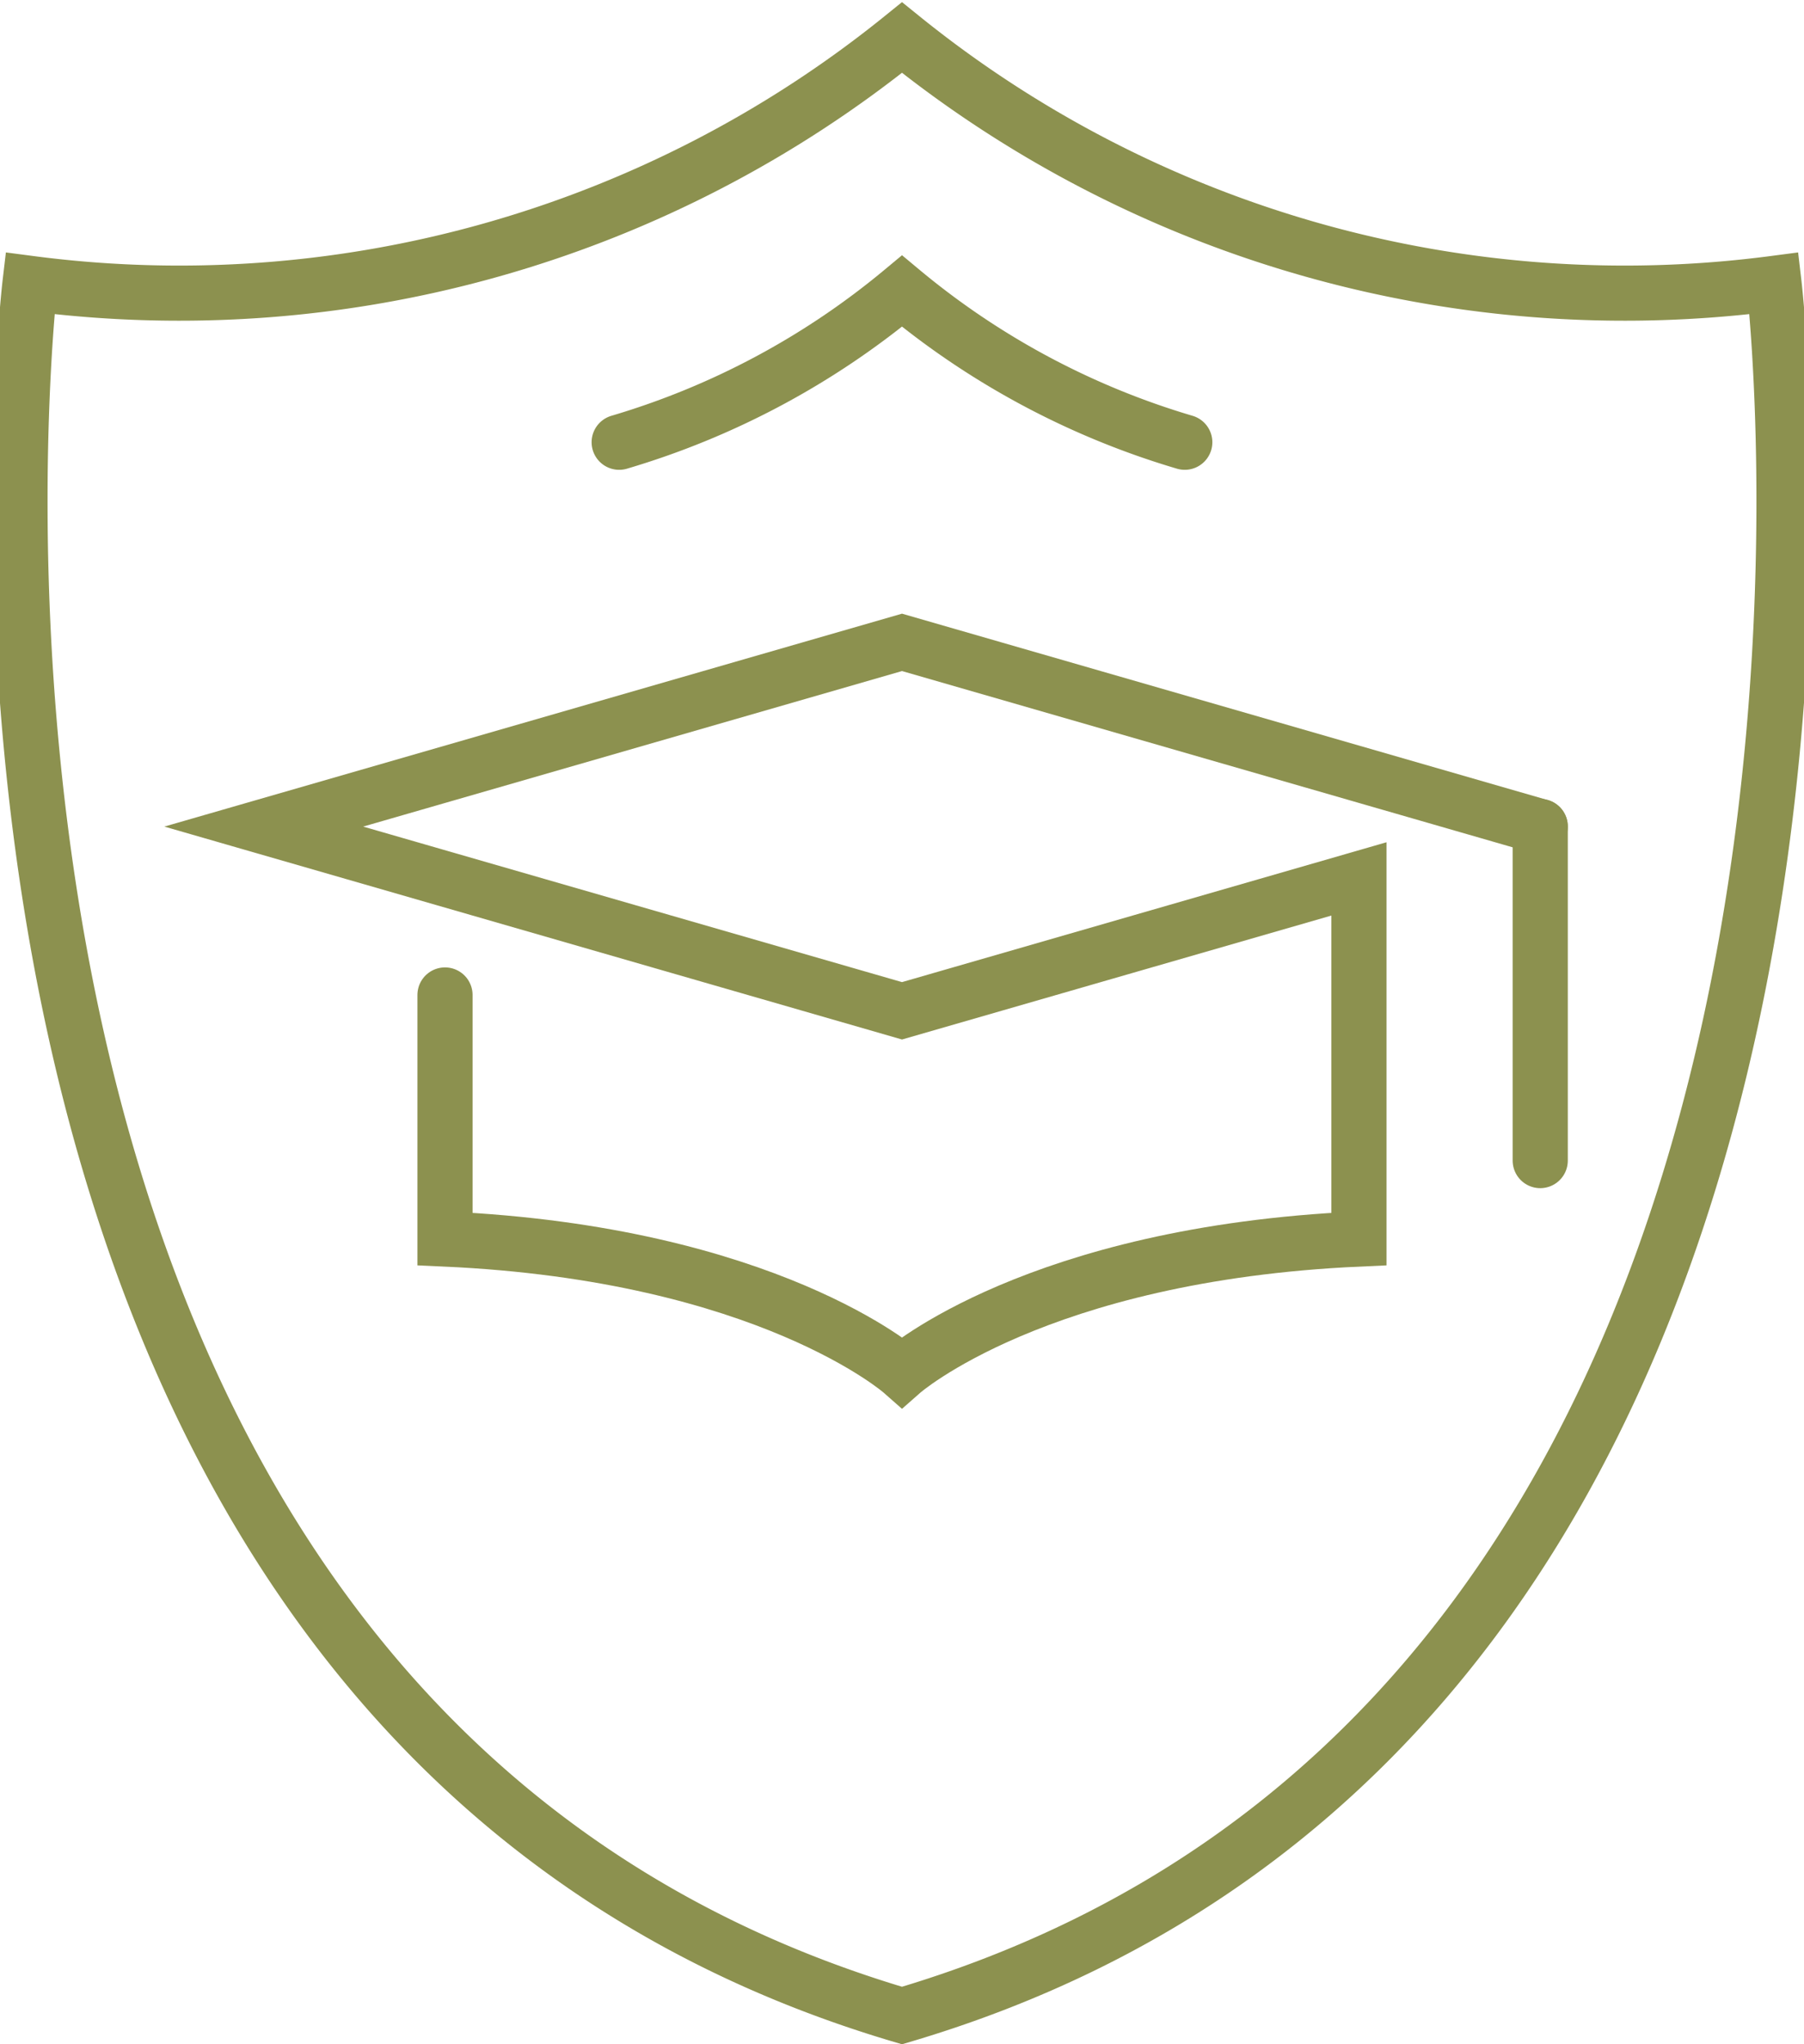 <svg preserveAspectRatio="xMidYMid slice" xmlns="http://www.w3.org/2000/svg" width="30px" height="34px" viewBox="0 0 35.038 39.226">
  <g id="Gruppe_9549" data-name="Gruppe 9549" transform="translate(-101.507 -1878.908)">
    <g id="Gruppe_9548" data-name="Gruppe 9548">
      <path id="Pfad_8275" data-name="Pfad 8275" d="M110.258,1898v4.683c6.188.278,8.768,2.553,8.768,2.553s2.58-2.275,8.767-2.553v-6.91l-8.767,2.531-12.245-3.535,12.245-3.535,12.245,3.535" fill="none" stroke="#8c914f" stroke-linecap="round" stroke-miterlimit="10" stroke-width="1.058"/>
      <line id="Linie_3549" data-name="Linie 3549" y2="6.411" transform="translate(131.271 1894.767)" fill="none" stroke="#8c914f" stroke-linecap="round" stroke-miterlimit="10" stroke-width="1.058"/>
    </g>
    <path id="Pfad_8276" data-name="Pfad 8276" d="M135.756,1884.346a22.05,22.05,0,0,1-16.73-4.717,22.05,22.05,0,0,1-16.73,4.717s-3.221,27.34,16.73,33.237C138.977,1911.686,135.756,1884.346,135.756,1884.346Z" fill="none" stroke="#8c914f" stroke-linecap="round" stroke-miterlimit="10" stroke-width="1.058"/>
    <path id="Pfad_8277" data-name="Pfad 8277" d="M124.451,1887.394a15.211,15.211,0,0,1-5.425-2.9,15.222,15.222,0,0,1-5.426,2.9" fill="none" stroke="#8c914f" stroke-linecap="round" stroke-miterlimit="10" stroke-width="1.058"/>
  </g>
</svg>
